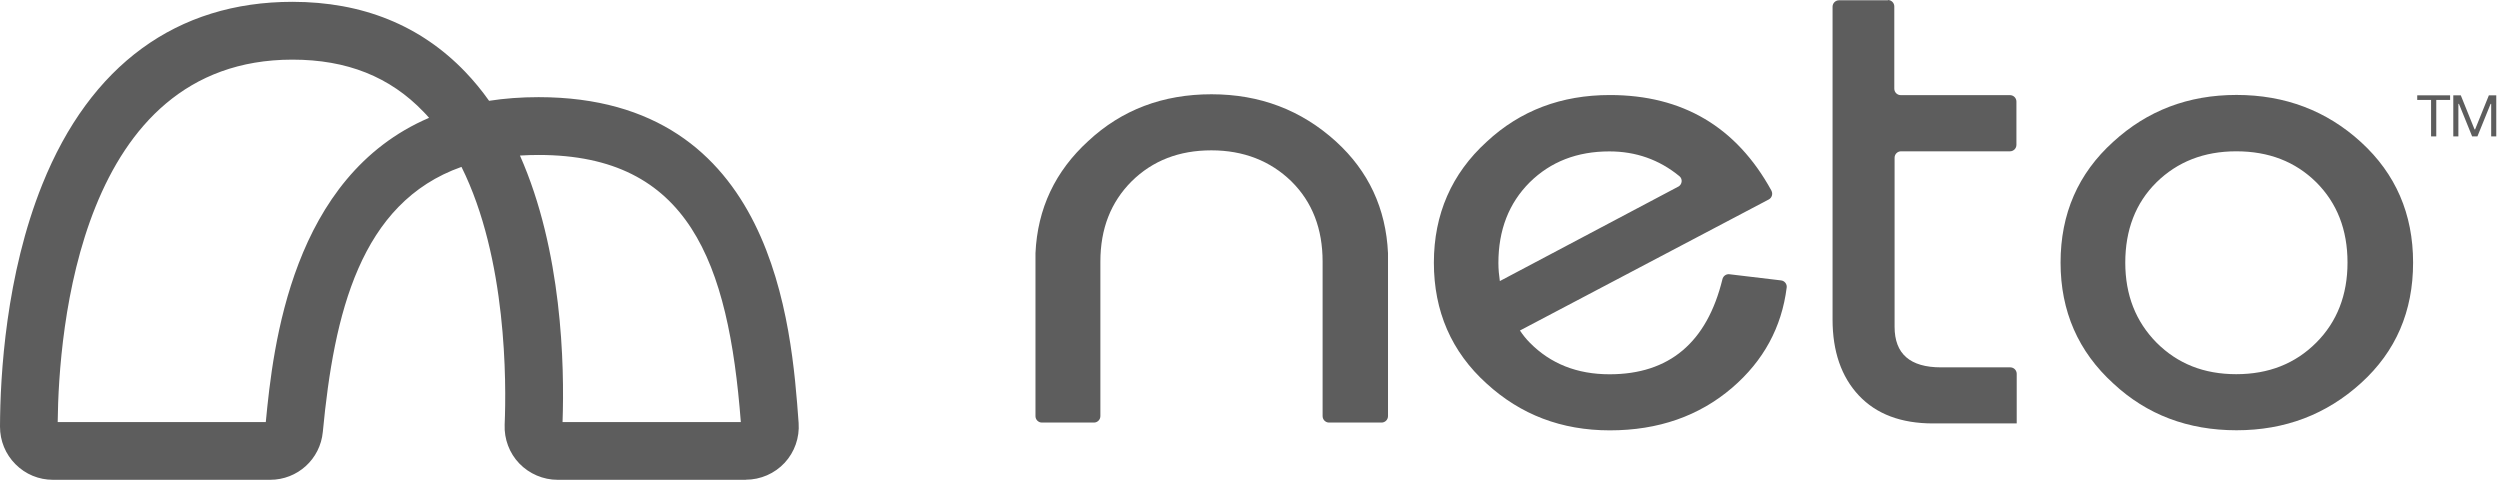 <svg width="495" height="95" viewBox="0 0 495 95" fill="none" xmlns="http://www.w3.org/2000/svg">
<path d="M147.694 95H110.394C107.557 95 104.797 93.819 102.816 91.762C100.855 89.724 99.808 86.925 99.922 84.087C100.265 75.783 100.398 51.176 91.373 33.044C71.305 40.129 66.145 62.108 63.918 85.515C63.404 90.924 58.91 95 53.484 95H10.491C7.692 95 5.046 93.914 3.065 91.915C1.085 89.934 0 87.287 0 84.468C0.038 74.259 1.161 54.452 8.378 36.511C17.879 12.875 35.015 0.362 57.901 0.362C71.781 0.362 83.281 5.028 92.116 14.227C93.83 16.017 95.41 17.941 96.838 19.96C99.884 19.484 103.159 19.236 106.644 19.236C153.406 19.236 156.719 64.451 158.128 83.744C158.337 86.639 157.328 89.515 155.367 91.629C153.387 93.762 150.588 94.981 147.675 94.981L147.694 95ZM111.385 83.573H146.685C144.229 51.785 136.346 30.683 106.663 30.683C105.387 30.683 104.149 30.721 102.95 30.797C111.289 49.595 111.784 72.183 111.385 83.573ZM11.443 83.573H52.627C54.074 68.469 57.768 34.968 84.957 23.331C84.614 22.931 84.252 22.531 83.872 22.15C77.208 15.198 68.697 11.808 57.901 11.808C15.746 11.808 11.614 65.498 11.424 83.573H11.443Z" fill="#5D5D5D"/>
<path d="M263.077 83.668H273.549C274.253 83.668 274.825 83.096 274.825 82.392V50.128C274.425 41.291 270.959 33.882 264.543 28.035C257.67 21.788 249.463 18.665 239.867 18.665C230.271 18.665 222.122 21.731 215.477 27.921C208.946 33.882 205.424 41.272 205.024 50.128V82.392C205.024 83.096 205.595 83.668 206.299 83.668H216.6C217.305 83.668 217.876 83.096 217.876 82.392V51.804C217.876 45.272 219.951 40.015 224.064 35.901C228.234 31.787 233.489 29.768 239.848 29.768C246.207 29.768 251.52 31.844 255.689 35.901C259.859 40.015 261.877 45.329 261.877 51.804V82.392C261.877 83.096 262.449 83.668 263.153 83.668H263.077Z" fill="#5D5D5D"/>
<path d="M373.833 0.057H364.123C363.418 0.057 362.847 0.629 362.847 1.333V63.27C362.847 69.574 364.58 74.602 368.045 78.297C371.51 81.992 376.423 83.839 382.725 83.839H399.309V74.012C399.309 73.307 398.737 72.736 398.033 72.736H384.324C378.193 72.736 375.128 70.069 375.128 64.698V31.235C375.128 30.53 375.699 29.959 376.403 29.959H397.976C398.68 29.959 399.252 29.387 399.252 28.683V20.112C399.252 19.408 398.68 18.836 397.976 18.836H376.346C375.642 18.836 375.071 18.265 375.071 17.56V1.276C375.071 0.571 374.499 0 373.795 0L373.833 0.057Z" fill="#5D5D5D"/>
<path d="M418.444 28.054C411.456 34.358 407.991 42.339 407.991 51.995C407.991 61.651 411.513 69.631 418.444 75.935C425.089 82.125 433.238 85.192 442.834 85.192C452.431 85.192 460.637 82.068 467.51 75.821C474.384 69.574 477.792 61.651 477.792 51.995C477.792 42.339 474.327 34.416 467.51 28.169C460.694 21.922 452.431 18.798 442.834 18.798C433.238 18.798 425.146 21.922 418.444 28.054ZM464.807 51.995C464.807 58.413 462.731 63.727 458.619 67.841C454.449 72.012 449.194 74.088 442.777 74.088C436.361 74.088 431.163 72.012 426.993 67.841C422.88 63.67 420.805 58.413 420.805 51.995C420.805 45.576 422.823 40.206 426.993 36.092C431.106 32.054 436.361 29.959 442.777 29.959C449.194 29.959 454.449 31.978 458.619 36.092C462.731 40.206 464.807 45.462 464.807 51.995Z" fill="#5D5D5D"/>
<path d="M350.737 37.73C343.826 25.14 333.163 18.817 318.75 18.817C309.154 18.817 301.005 21.884 294.36 28.073C287.429 34.377 283.907 42.415 283.907 52.014C283.907 61.613 287.372 69.65 294.36 75.954C301.062 82.087 309.154 85.21 318.75 85.21C328.346 85.21 336.438 82.373 342.969 76.773C349.176 71.44 352.775 64.813 353.765 56.928C353.86 56.242 353.346 55.594 352.642 55.518L342.417 54.299C341.789 54.223 341.198 54.642 341.046 55.271C337.981 67.822 330.498 74.107 318.693 74.107C312.277 74.107 307.021 72.031 302.909 67.86C302.166 67.117 301.519 66.298 300.948 65.441L350.204 39.501C350.833 39.177 351.08 38.377 350.737 37.749V37.73ZM332.269 36.968L296.968 55.652C296.797 54.49 296.683 53.29 296.683 52.071C296.683 45.538 298.758 40.225 302.871 36.111C307.04 31.997 312.296 29.978 318.655 29.978C323.891 29.978 328.518 31.597 332.535 34.892C333.221 35.463 333.068 36.549 332.288 36.968H332.269Z" fill="#5D5D5D"/>
<path d="M481.352 19.788H478.611V18.874H485.122V19.788H482.381V27.007H481.352V19.788Z" fill="#5D5D5D"/>
<path d="M485.751 18.874H487.236L489.959 25.616H490.073L492.796 18.874H494.262V27.007H493.253V20.569H493.138L490.53 27.007H489.483L486.874 20.569H486.76V27.007H485.751V18.874Z" fill="#5D5D5D"/>
</svg>
